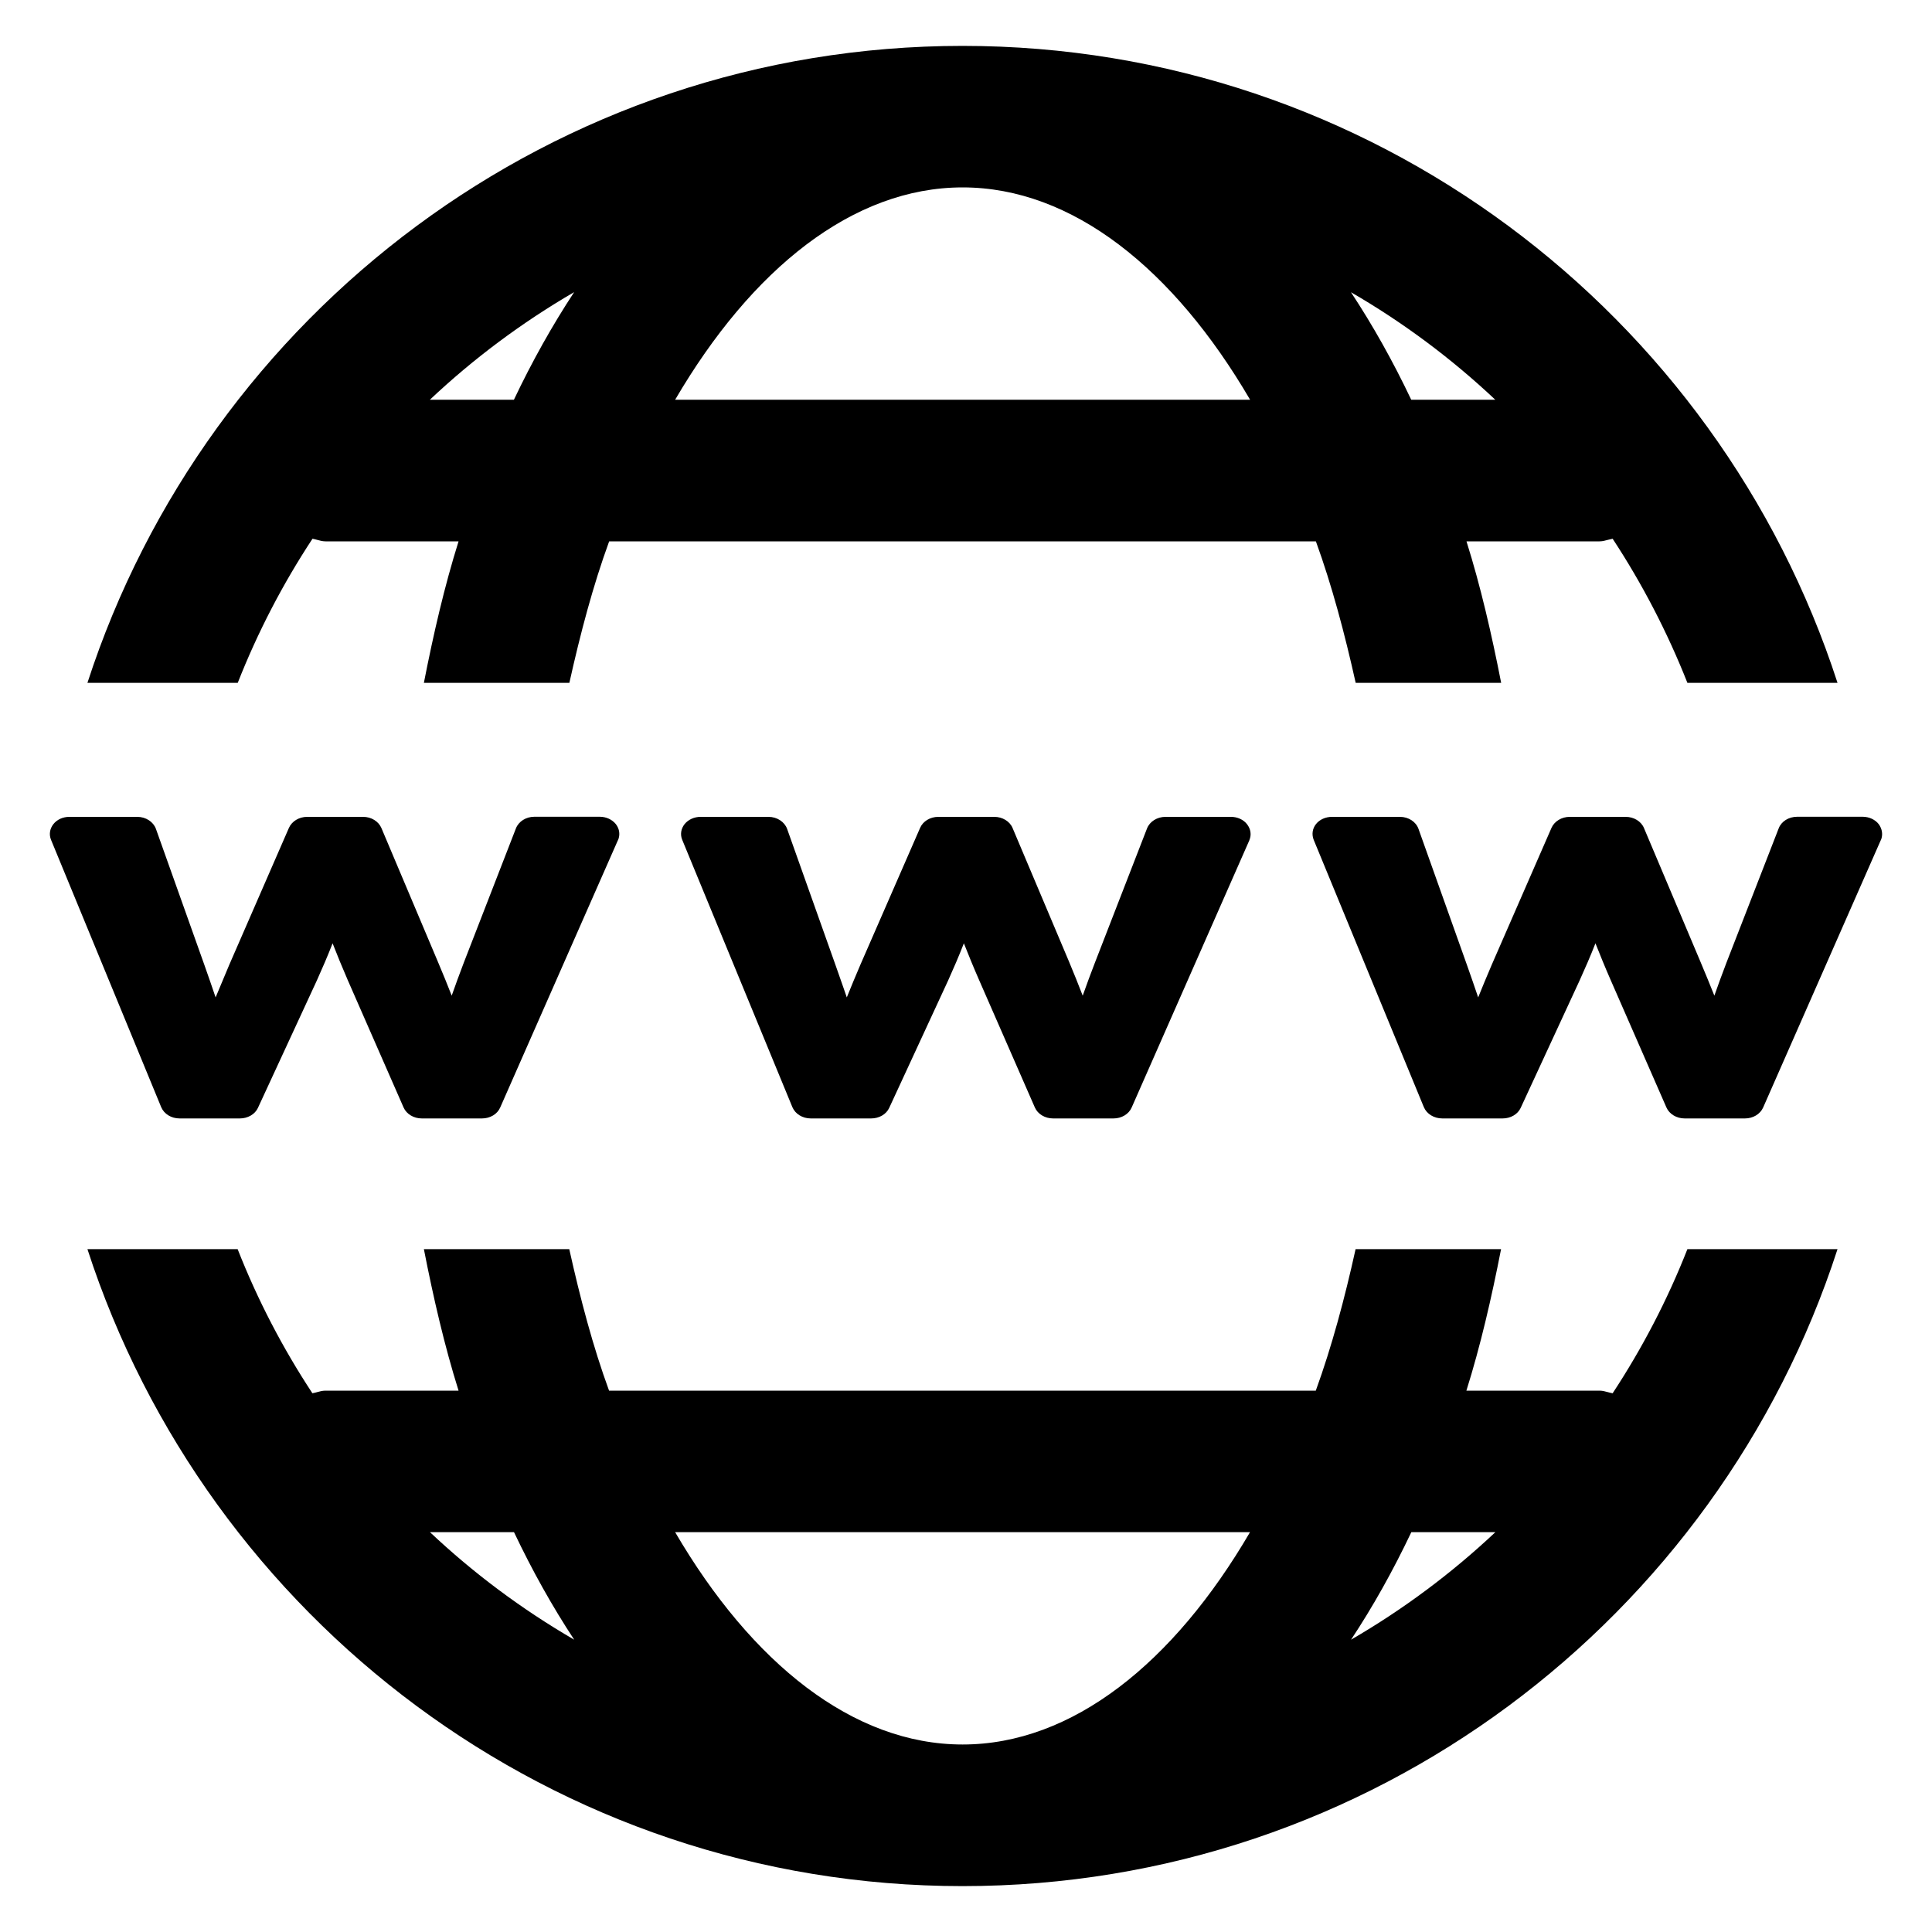 <svg fill="none" height="20" viewBox="0 0 20 20" width="20" xmlns="http://www.w3.org/2000/svg"><path clip-rule="evenodd" d="m2.461 7.069c.207-.526.467-1.026.774-1.492.016.003.031.007.046.011.029.008.058.016.089.016h1.377c-.146.465-.26.959-.359 1.465h1.506c.114-.512.245-1.008.412-1.465h7.316c.166.457.298.953.412 1.465h1.506c-.099-.506-.213-1.001-.359-1.465h1.377c.031 0 .06-.008.089-.016.015-.004.031-.008.047-.011.306.466.566.966.774 1.492h1.554c-1.239-3.822-4.829-6.594-9.058-6.594-4.229 0-7.819 2.772-9.059 6.594zm13.018-2.931h-.87c-.189-.398-.397-.769-.624-1.113.542.314 1.042.687 1.494 1.113zm-5.514-2.198c1.136 0 2.186.846 2.976 2.198h-5.952c.791-1.353 1.84-2.198 2.976-2.198zm-4.022 1.085c-.226.344-.434.715-.623 1.113h-.87c.452-.426.952-.799 1.492-1.113zm.454 5.672-1.219 2.768c-.03.069-.105.113-.188.113h-.624c-.083 0-.158-.045-.188-.113l-.579-1.321c-.056-.13-.108-.255-.156-.379-.053.136-.108.263-.163.385l-.61 1.319c-.031.067-.106.109-.187.109h-.624c-.086 0-.16-.046-.19-.116l-1.141-2.769c-.022-.054-.013-.114.025-.162.038-.048.099-.075.165-.075h.703c.089 0 .166.051.193.124l.501 1.407c.042.119.081.231.117.338.044-.107.092-.22.142-.339l.617-1.416c.03-.068.105-.114.188-.114h.58c.084 0 .159.046.189.115l.585 1.385c.053.125.1.241.143.351.036-.104.078-.217.125-.341l.54-1.391c.028-.072.105-.12.19-.12h.678c.067 0 .128.029.166.076.039.05.046.111.023.166zm6.537 0-1.219 2.768c-.03.069-.105.113-.188.113h-.626c-.083 0-.158-.045-.188-.113l-.578-1.321c-.057-.13-.108-.255-.157-.379-.053.136-.108.263-.163.385l-.61 1.319c-.031.067-.105.109-.187.109h-.625c-.085 0-.16-.046-.19-.116l-1.141-2.769c-.022-.054-.013-.114.025-.162.038-.047.1-.075.165-.075h.703c.089 0 .166.051.193.124l.5 1.407c.028.079.054.155.08.228l.038.11c.043-.107.09-.22.141-.339l.618-1.416c.029-.068.104-.114.188-.114h.58c.084 0 .16.046.189.115l.585 1.385c.052.125.099.241.141.351l.006-.016c.036-.1.074-.207.12-.324l.54-1.391c.028-.072.105-.12.191-.12h.678c.067 0 .13.029.166.076.039.05.048.111.024.166zm6.536 0-1.218 2.768c-.031.069-.105.113-.188.113h-.625c-.083 0-.158-.045-.188-.113l-.578-1.321c-.057-.13-.108-.255-.157-.379-.053.136-.109.263-.164.385l-.61 1.319c-.031.067-.105.109-.187.109h-.624c-.086 0-.161-.046-.191-.116l-1.141-2.769c-.021-.054-.014-.114.024-.162.038-.048.1-.075.166-.075h.703c.089 0 .166.051.192.124l.501 1.407c.042.119.081.231.117.338.043-.107.09-.22.141-.339l.618-1.416c.03-.068.105-.114.188-.114h.58c.084 0 .16.046.189.115l.585 1.385c.053.125.1.241.144.351.036-.104.078-.217.125-.341l.541-1.391c.027-.072.104-.12.191-.12h.678c.067 0 .129.029.166.076.037.05.046.111.023.166zm-2.776 5.726c.307-.467.567-.966.774-1.492h1.554c-1.239 3.822-4.829 6.594-9.058 6.594-4.229 0-7.819-2.772-9.059-6.594h1.555c.207.527.467 1.026.774 1.492.016-.003.031-.007.046-.011.029-.008.058-.016.089-.016h1.378c-.146-.465-.26-.959-.359-1.465h1.505c.114.512.245 1.009.412 1.465h7.316c.166-.457.299-.953.412-1.465h1.506c-.099.506-.213 1.001-.359 1.465h1.378c.031 0 .06.008.089.016.015.004.03.008.046.011zm-11.373 1.438h-.87c.452.426.952.799 1.493 1.113-.226-.343-.434-.715-.623-1.113zm1.668 0c.791 1.353 1.84 2.198 2.976 2.198 1.136 0 2.186-.846 2.975-2.198zm7.621 0c-.189.398-.397.77-.624 1.113.541-.314 1.041-.687 1.494-1.113z" fill="#000" fill-rule="evenodd"/></svg>